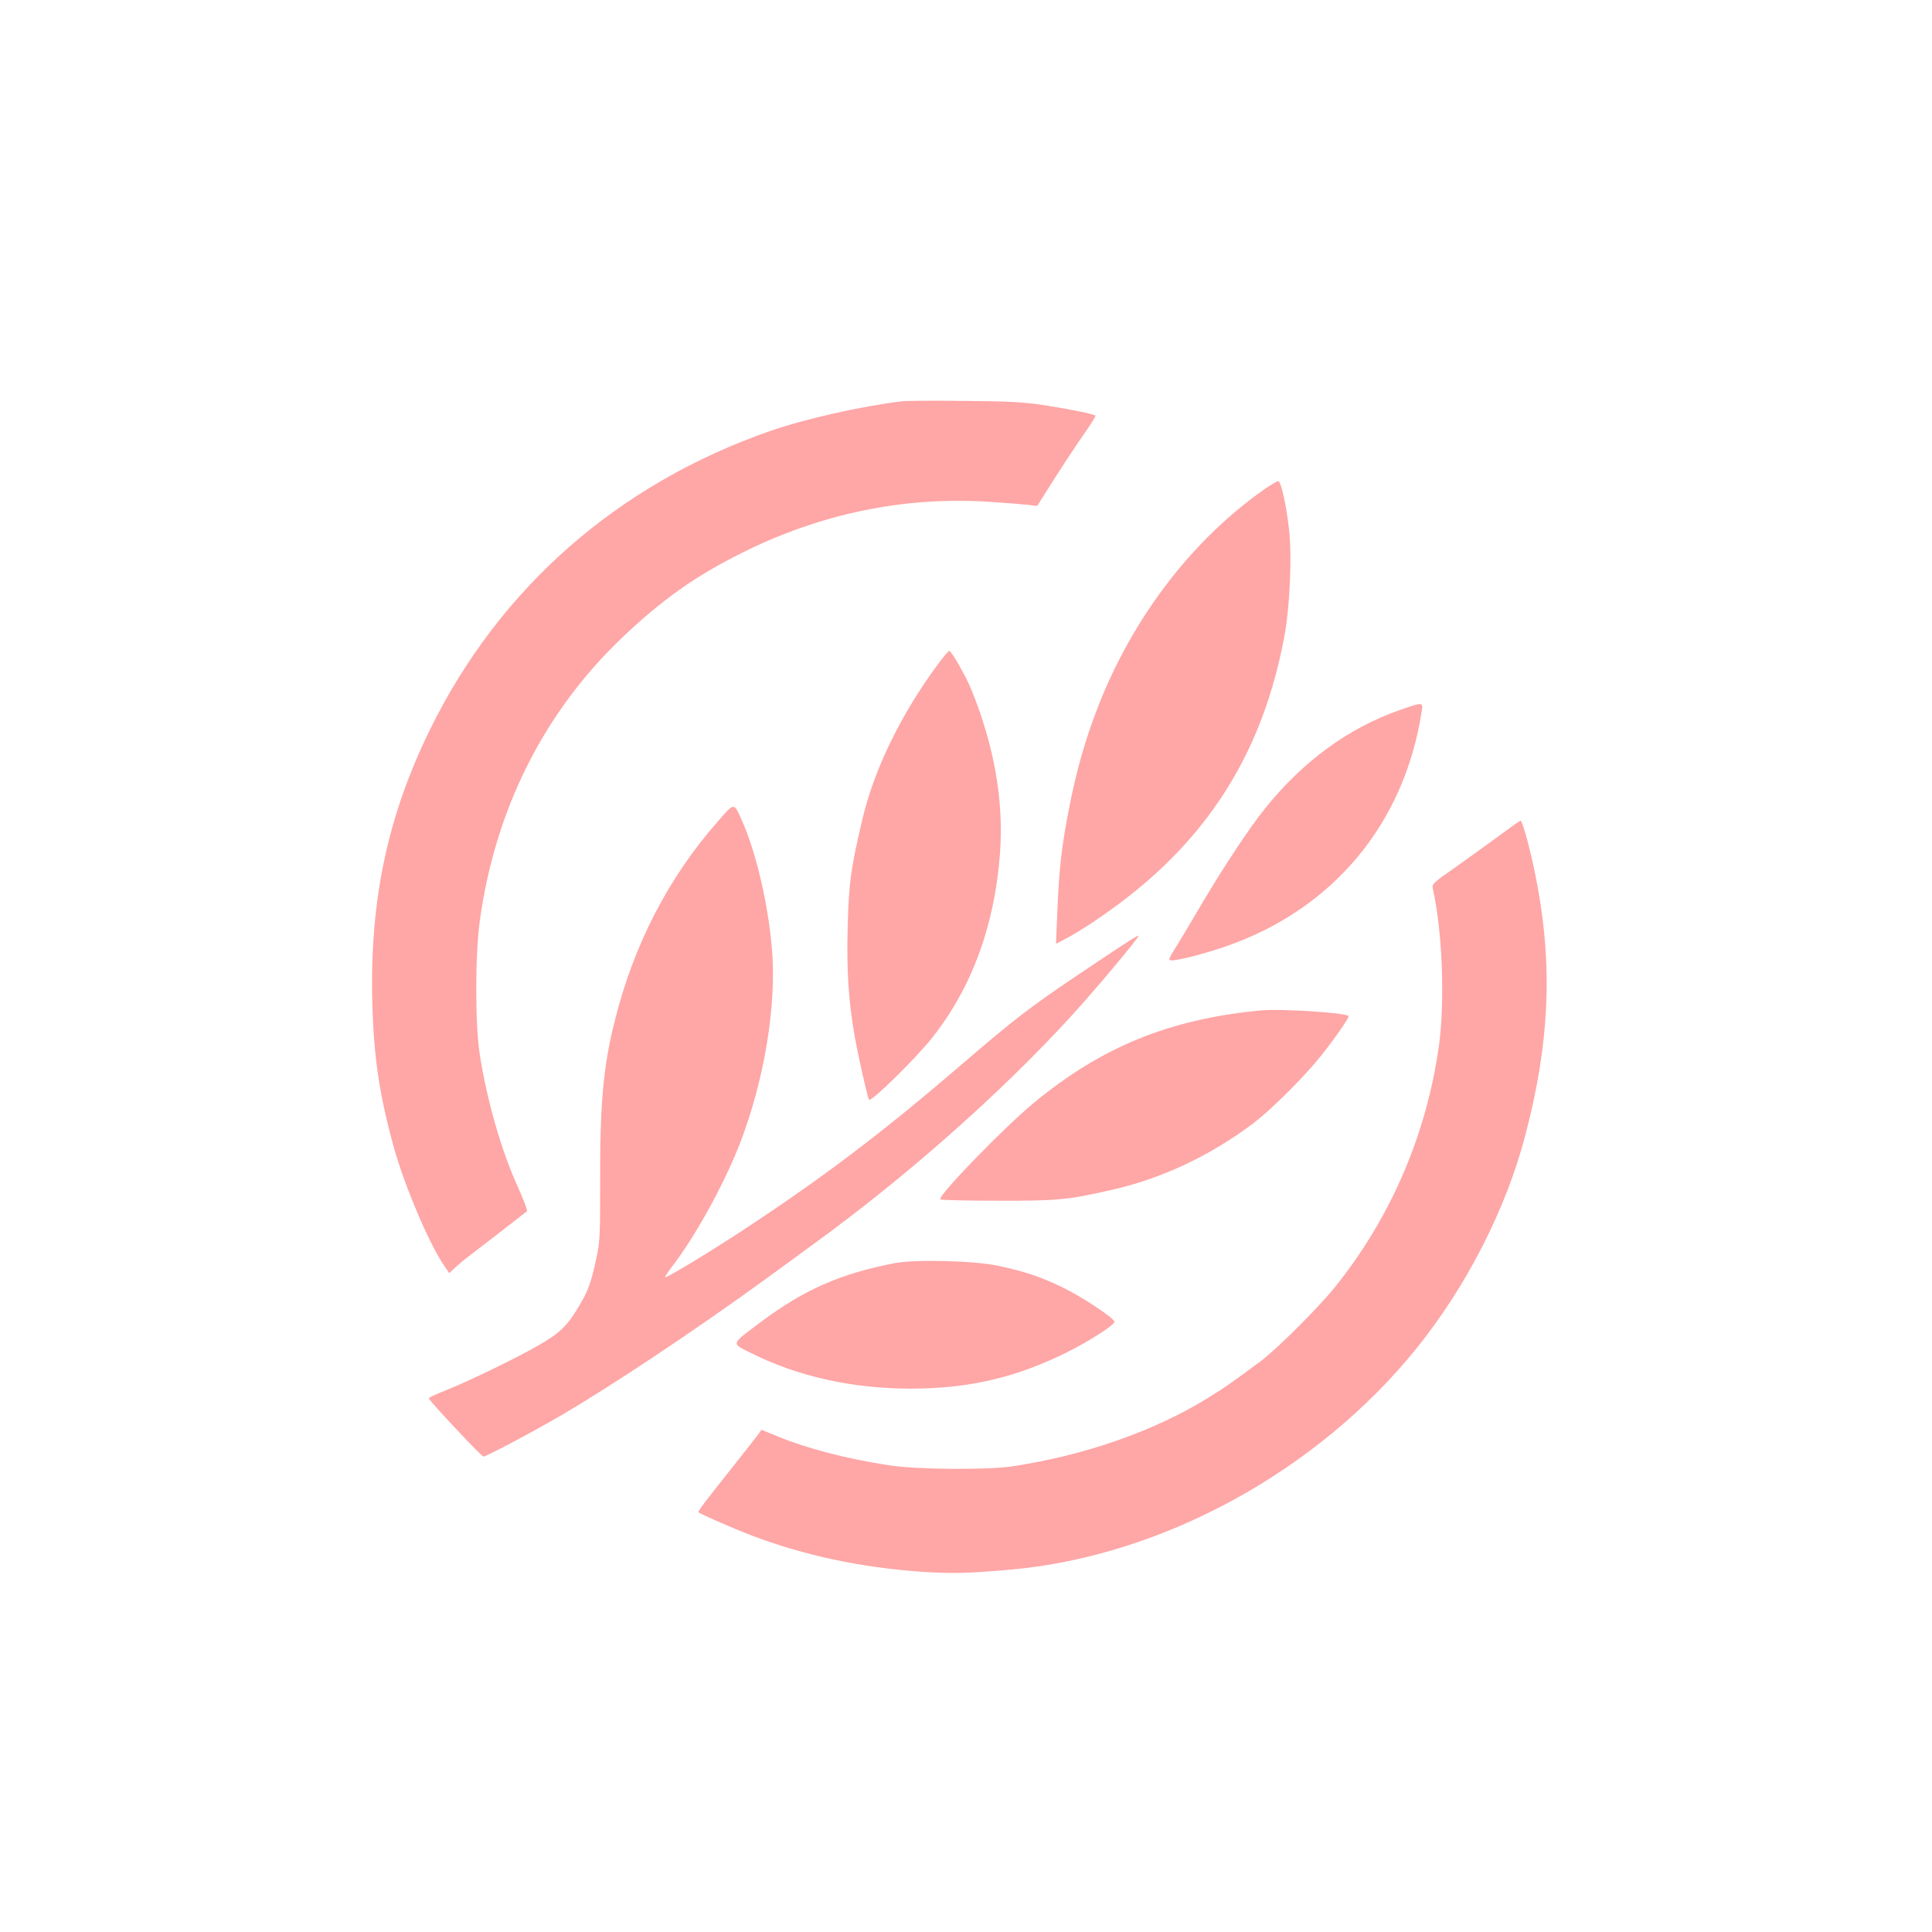 <?xml version="1.0" standalone="no"?>
<!DOCTYPE svg PUBLIC "-//W3C//DTD SVG 20010904//EN"
 "http://www.w3.org/TR/2001/REC-SVG-20010904/DTD/svg10.dtd">
<svg version="1.0" xmlns="http://www.w3.org/2000/svg"
 width="1024pt" height="1024pt" viewBox="0 0 1024 1024"
 preserveAspectRatio="xMidYMid meet">

<g transform="translate(0,1024) scale(0.1,-0.1)"
fill="#ffa6a6" stroke="none">
<path d="M4780 8113 c-216 -26 -516 -94 -697 -157 -809 -282 -1434 -831 -1803
-1581 -224 -456 -319 -900 -307 -1434 7 -300 37 -504 117 -791 56 -198 182
-496 260 -612 l31 -46 32 30 c18 16 48 42 67 56 56 43 304 234 313 242 4 3
-17 60 -47 126 -90 199 -163 454 -203 704 -25 161 -25 523 0 709 81 590 339
1104 752 1499 212 202 389 328 636 451 416 208 855 299 1301 272 95 -6 194
-14 219 -17 l46 -6 93 147 c51 80 122 187 157 237 35 50 62 92 59 95 -8 8
-124 32 -262 54 -115 18 -190 22 -434 24 -162 2 -311 1 -330 -2z"/>
<path d="M6699 7645 c-380 -267 -693 -676 -877 -1145 -70 -180 -116 -340 -156
-545 -40 -207 -52 -313 -62 -548 l-7 -169 39 20 c85 43 218 132 332 220 458
354 728 798 838 1382 31 160 43 441 25 584 -15 127 -42 246 -56 246 -6 0 -40
-20 -76 -45z"/>
<path d="M4974 6723 c-199 -268 -343 -564 -405 -833 -60 -256 -70 -331 -76
-556 -6 -235 3 -388 36 -581 18 -103 70 -334 77 -342 12 -13 254 225 339 334
208 266 326 589 355 970 21 280 -30 571 -152 871 -29 71 -105 204 -117 204 -4
0 -30 -30 -57 -67z"/>
<path d="M7420 6477 c-274 -96 -514 -272 -715 -522 -83 -103 -218 -307 -335
-505 -57 -96 -120 -203 -142 -237 -37 -61 -37 -63 -16 -63 38 0 176 36 288 75
566 197 943 649 1035 1243 8 52 9 52 -115 9z"/>
<path d="M3808 5890 c-265 -300 -451 -659 -552 -1070 -59 -236 -77 -442 -75
-854 0 -273 -1 -310 -21 -399 -28 -128 -42 -168 -92 -251 -59 -100 -99 -140
-206 -202 -112 -66 -380 -196 -504 -245 -49 -19 -87 -37 -85 -41 6 -17 279
-308 289 -308 15 0 244 121 398 210 275 160 722 457 1115 743 66 48 176 129
245 179 488 355 983 794 1349 1193 119 129 342 394 365 433 8 14 -59 -29 -334
-214 -240 -162 -328 -229 -595 -459 -422 -363 -738 -603 -1155 -877 -185 -122
-409 -258 -425 -258 -3 0 14 26 38 58 121 157 272 431 356 644 132 340 199
743 172 1043 -20 236 -84 507 -156 670 -46 104 -40 104 -127 5z"/>
<path d="M7933 5801 c-66 -48 -170 -123 -232 -167 -103 -71 -112 -80 -107
-103 51 -225 65 -595 33 -831 -66 -475 -257 -917 -554 -1285 -90 -111 -308
-328 -393 -391 -157 -116 -189 -139 -274 -191 -286 -178 -657 -307 -1041 -365
-134 -20 -510 -17 -655 6 -218 33 -437 90 -586 152 l-88 36 -20 -28 c-11 -15
-67 -86 -124 -158 -170 -214 -194 -247 -190 -251 10 -10 173 -81 278 -122 281
-107 585 -172 910 -194 162 -10 243 -8 470 12 801 72 1624 522 2149 1174 265
329 474 738 576 1130 126 479 145 883 64 1319 -29 160 -78 346 -90 346 -4 0
-60 -40 -126 -89z"/>
<path d="M6675 4884 c-480 -47 -838 -194 -1195 -489 -160 -132 -513 -496 -496
-512 3 -4 140 -7 304 -7 311 -1 368 4 594 55 272 60 531 182 763 357 84 64
244 221 331 325 72 85 179 236 172 242 -21 18 -367 40 -473 29z"/>
<path d="M4742 3545 c-286 -55 -479 -140 -707 -310 -166 -125 -163 -112 -47
-170 244 -121 531 -185 837 -185 312 0 563 59 835 195 116 58 251 145 247 160
-7 22 -168 129 -272 180 -120 58 -197 84 -344 116 -125 27 -439 35 -549 14z"/>
</g>
</svg>
